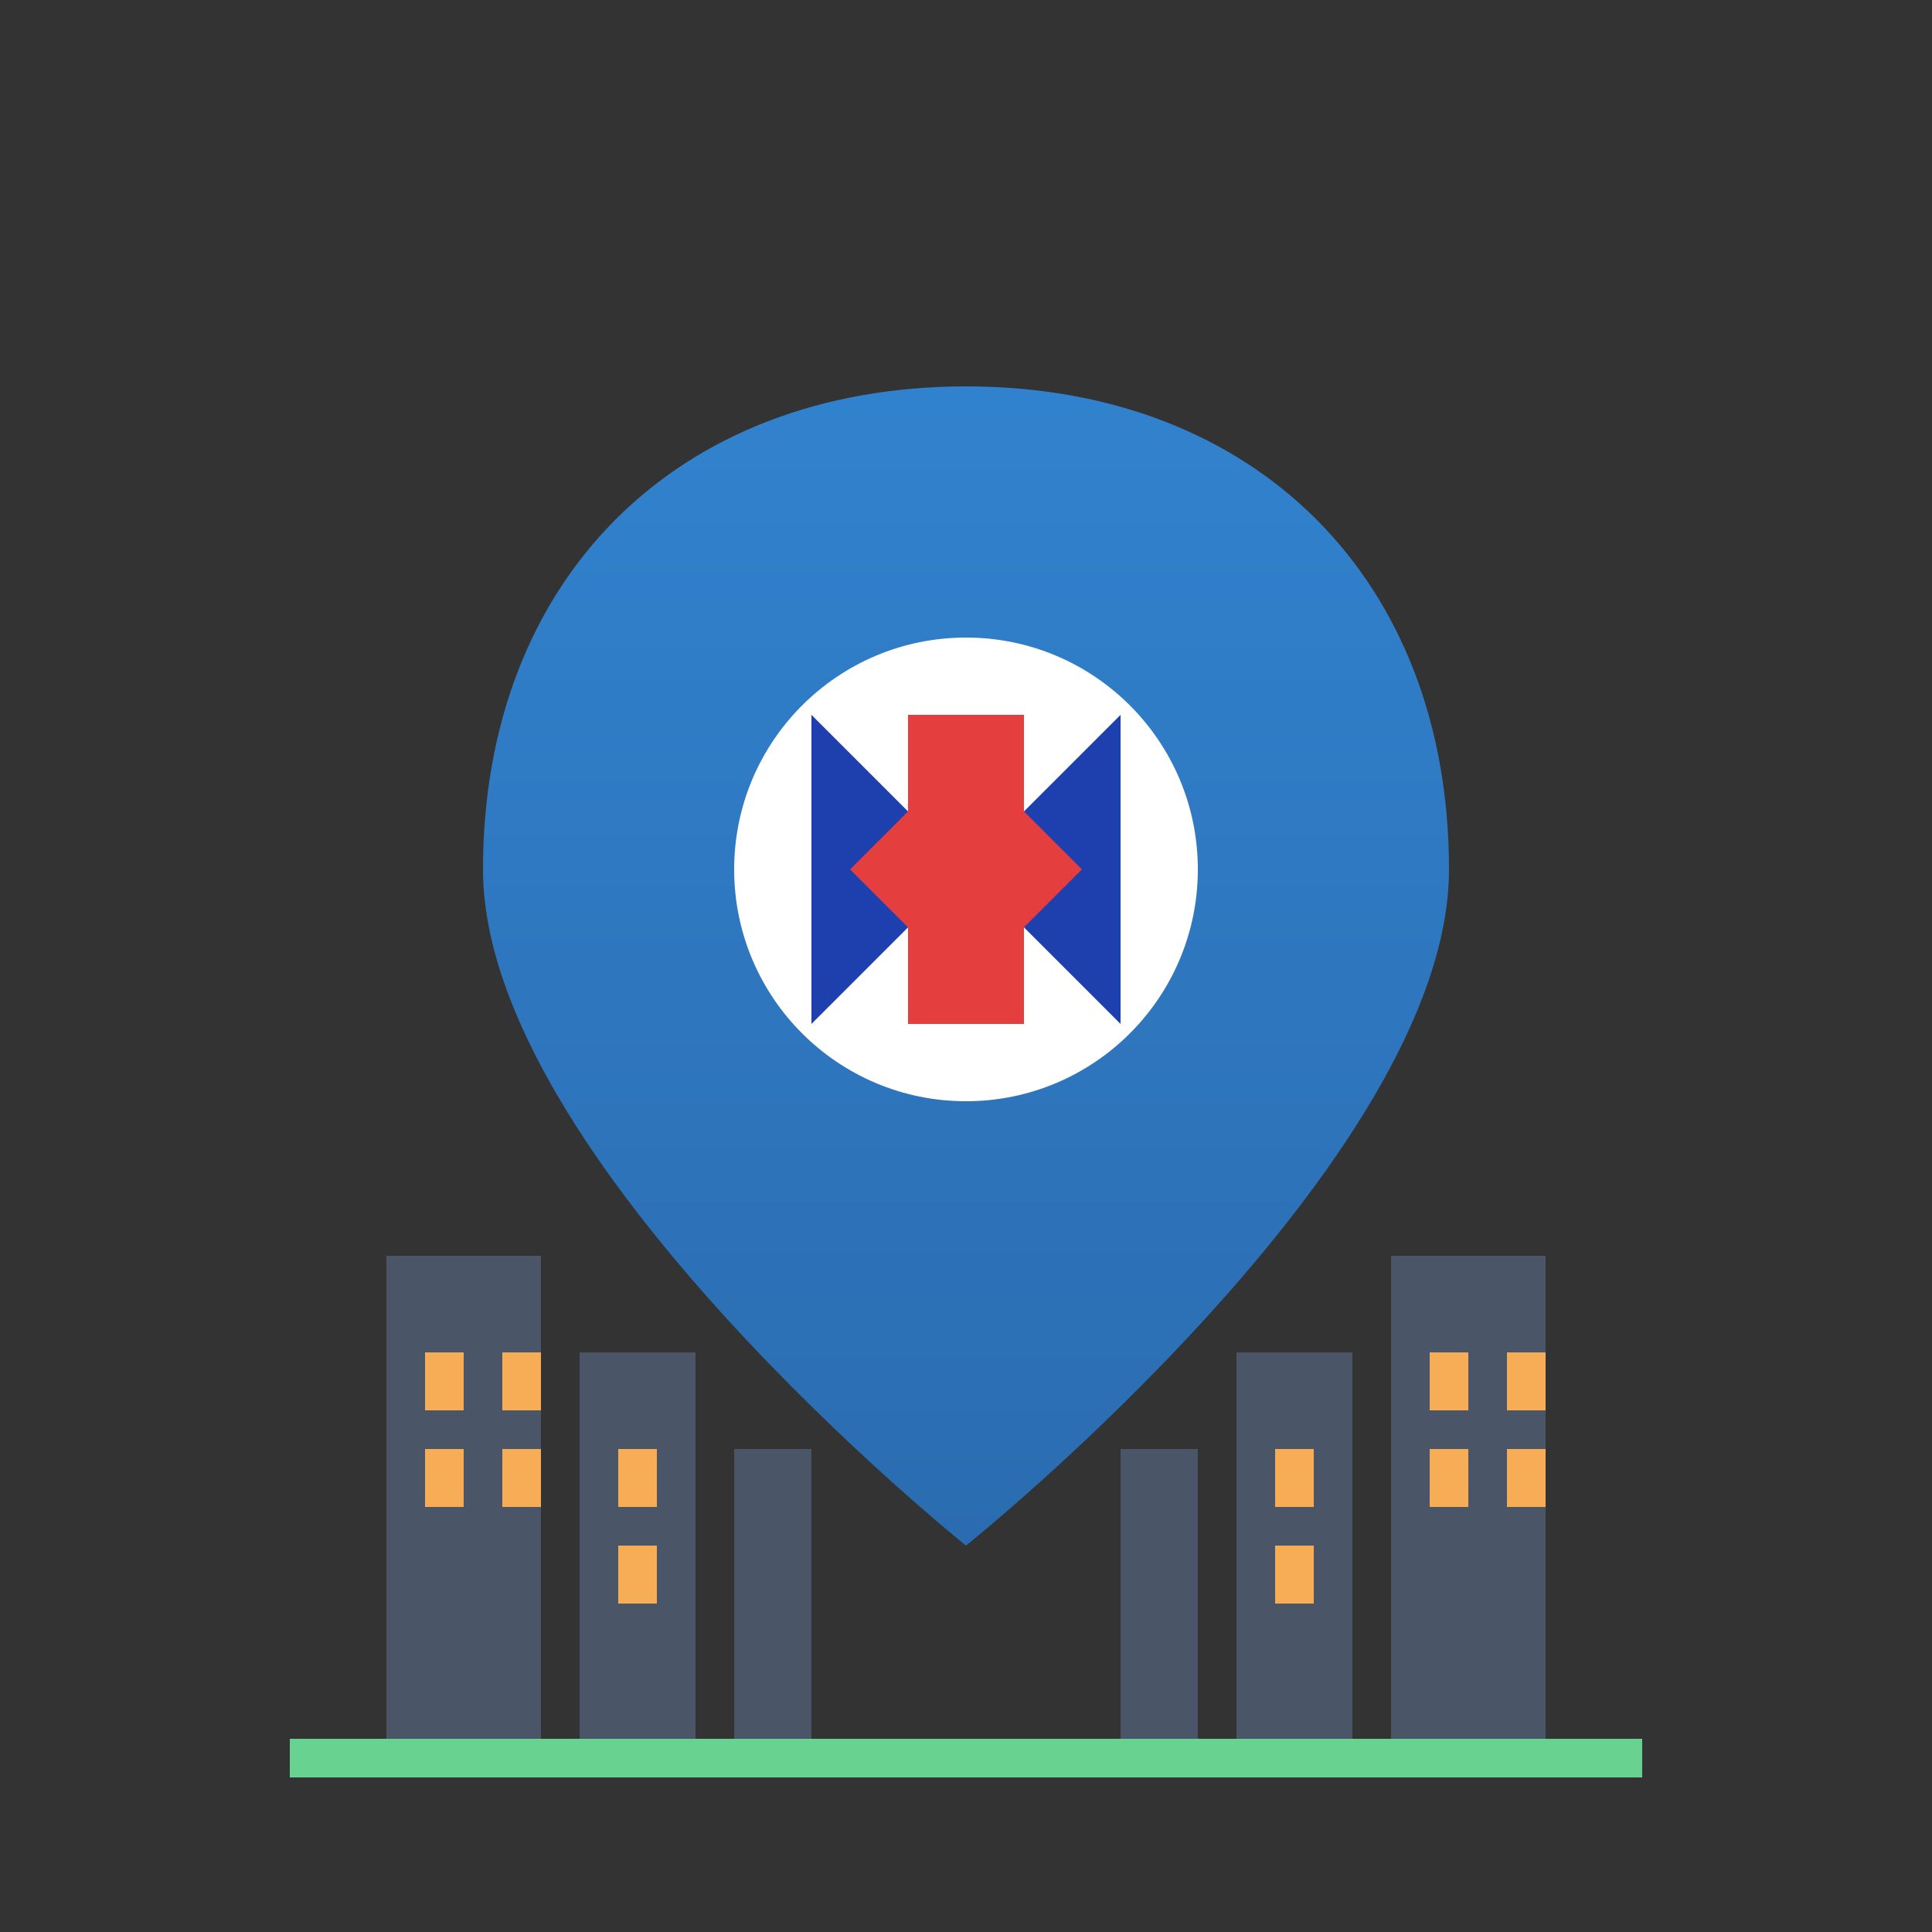 <svg xmlns="http://www.w3.org/2000/svg" viewBox="0 0 100 100" width="100" height="100">
    <rect x="0" y="0" width="100" height="100" fill="#333333" stroke="none"/>
    <defs>
        <linearGradient id="locationGradient" x1="0%" y1="0%" x2="0%" y2="100%">
            <stop offset="0%" style="stop-color:#3182CE;stop-opacity:1" />
            <stop offset="100%" style="stop-color:#2B6CB0;stop-opacity:1" />
        </linearGradient>
    </defs>
    
    <!-- Location pin -->
    <path d="M 50 20 C 35 20 25 30 25 45 C 25 60 50 80 50 80 C 50 80 75 60 75 45 C 75 30 65 20 50 20 Z" fill="url(#locationGradient)"/>
    
    <!-- Inner circle -->
    <circle cx="50" cy="45" r="12" fill="#FFF"/>
    
    <!-- UK flag in center -->
    <rect x="42" y="37" width="16" height="16" fill="#FFF"/>
    <rect x="42" y="42" width="16" height="6" fill="#E53E3E"/>
    <rect x="47" y="37" width="6" height="16" fill="#E53E3E"/>
    
    <!-- Union Jack crosses -->
    <polygon points="42,37 47,42 42,47" fill="#1E40AF"/>
    <polygon points="58,37 53,42 58,47" fill="#1E40AF"/>
    <polygon points="42,53 47,48 42,43" fill="#1E40AF"/>
    <polygon points="58,53 53,48 58,43" fill="#1E40AF"/>
    
    <!-- Building silhouette -->
    <rect x="20" y="65" width="8" height="25" fill="#4A5568"/>
    <rect x="30" y="70" width="6" height="20" fill="#4A5568"/>
    <rect x="38" y="75" width="4" height="15" fill="#4A5568"/>
    <rect x="58" y="75" width="4" height="15" fill="#4A5568"/>
    <rect x="64" y="70" width="6" height="20" fill="#4A5568"/>
    <rect x="72" y="65" width="8" height="25" fill="#4A5568"/>
    
    <!-- Windows -->
    <rect x="22" y="70" width="2" height="3" fill="#F6AD55"/>
    <rect x="26" y="70" width="2" height="3" fill="#F6AD55"/>
    <rect x="22" y="75" width="2" height="3" fill="#F6AD55"/>
    <rect x="26" y="75" width="2" height="3" fill="#F6AD55"/>
    
    <rect x="32" y="75" width="2" height="3" fill="#F6AD55"/>
    <rect x="32" y="80" width="2" height="3" fill="#F6AD55"/>
    
    <rect x="66" y="75" width="2" height="3" fill="#F6AD55"/>
    <rect x="66" y="80" width="2" height="3" fill="#F6AD55"/>
    
    <rect x="74" y="70" width="2" height="3" fill="#F6AD55"/>
    <rect x="78" y="70" width="2" height="3" fill="#F6AD55"/>
    <rect x="74" y="75" width="2" height="3" fill="#F6AD55"/>
    <rect x="78" y="75" width="2" height="3" fill="#F6AD55"/>
    
    <!-- Ground line -->
    <rect x="15" y="90" width="70" height="2" fill="#68D391"/>
</svg>
